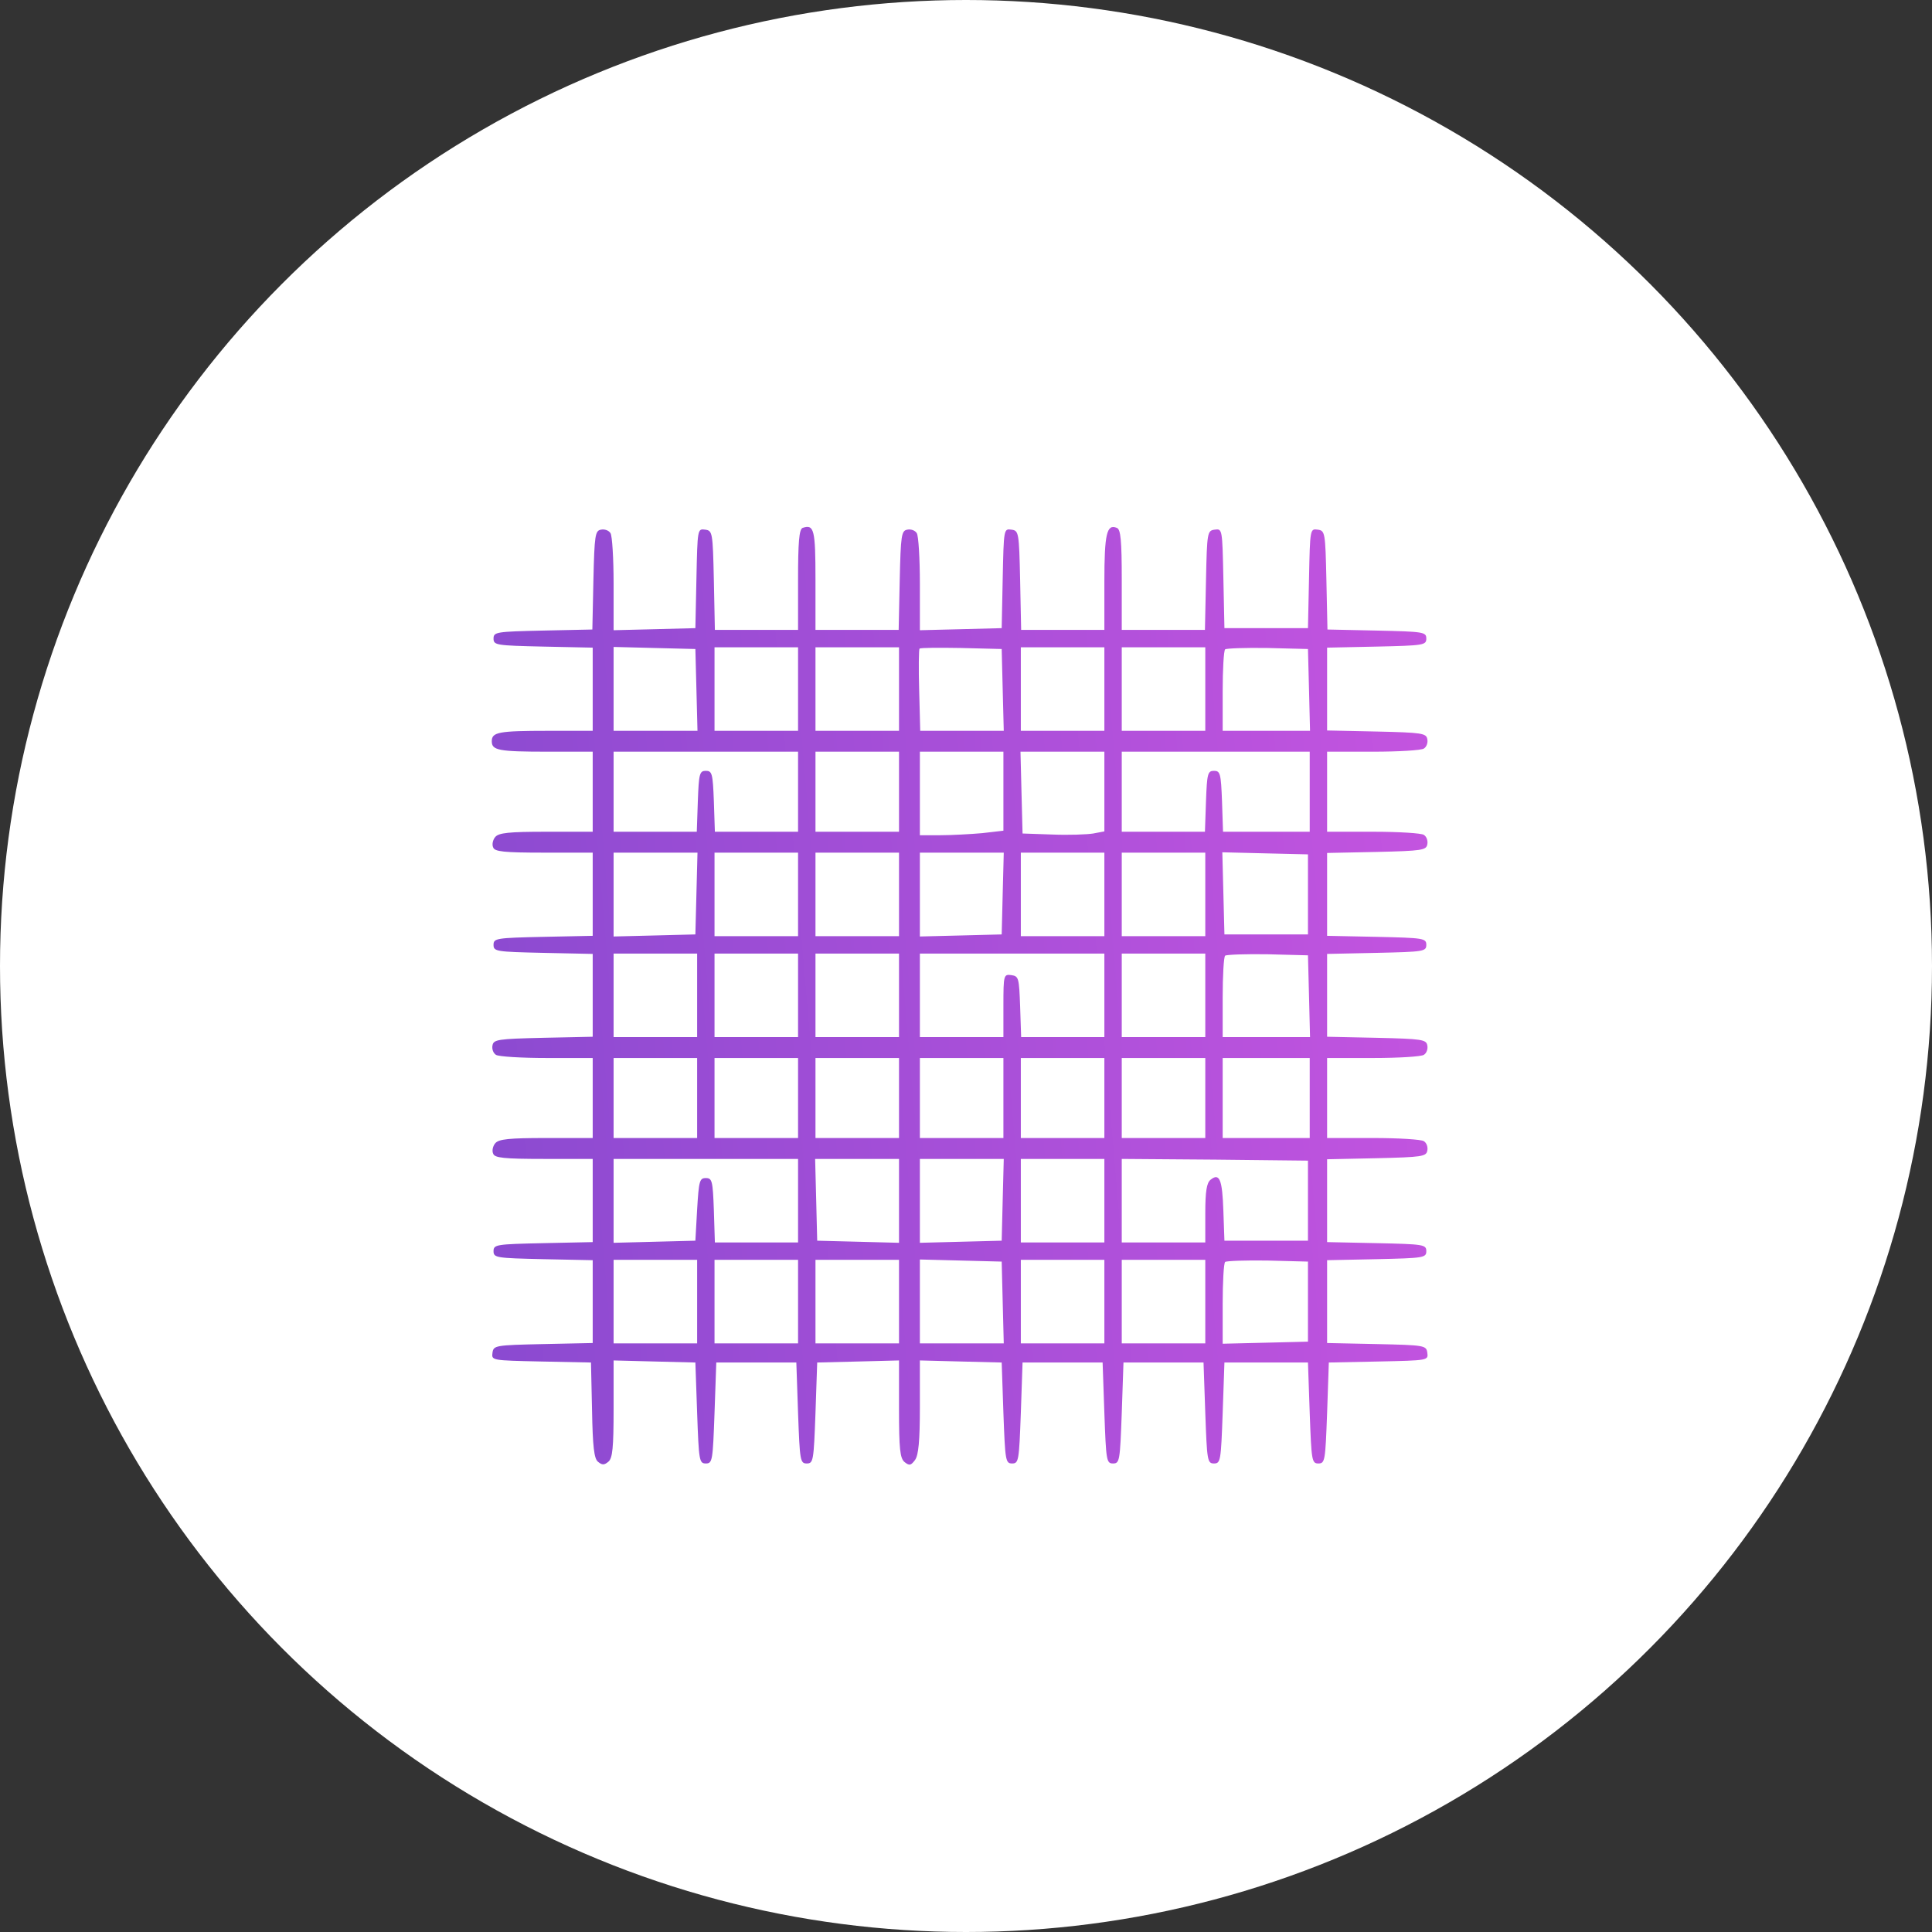 <svg width="55" height="55" viewBox="0 0 55 55" fill="none" xmlns="http://www.w3.org/2000/svg">
<rect x="0" y="0" width="55" height="55" fill="#333333" stroke="none"/>
<circle cx="27.5" cy="27.5" r="27.5" fill="white"/>
<path d="M22.848 15.028C22.749 15.068 22.719 15.444 22.719 16.505V17.931H21.53H20.351L20.322 16.515C20.292 15.147 20.282 15.107 20.074 15.078C19.856 15.048 19.856 15.058 19.826 16.465L19.796 17.882L18.637 17.912L17.468 17.941V16.623C17.468 15.9 17.428 15.246 17.379 15.177C17.329 15.098 17.21 15.058 17.111 15.078C16.943 15.107 16.923 15.226 16.893 16.515L16.863 17.921L15.457 17.951C14.129 17.981 14.05 17.991 14.05 18.179C14.05 18.367 14.129 18.377 15.466 18.407L16.873 18.437V19.616V20.805H15.595C14.188 20.805 14 20.844 14 21.102C14 21.36 14.188 21.399 15.595 21.399H16.873V22.539V23.678H15.546C14.495 23.678 14.198 23.708 14.099 23.827C14.03 23.906 14 24.045 14.04 24.124C14.079 24.243 14.337 24.273 15.486 24.273H16.873V25.462V26.641L15.466 26.67C14.129 26.7 14.05 26.71 14.05 26.898C14.05 27.087 14.129 27.096 15.466 27.126L16.873 27.156V28.335V29.514L15.466 29.544C14.168 29.574 14.05 29.593 14.02 29.762C14 29.861 14.04 29.98 14.119 30.029C14.188 30.079 14.842 30.119 15.566 30.119H16.873V31.258V32.397H15.546C14.495 32.397 14.198 32.427 14.099 32.546C14.03 32.625 14 32.764 14.04 32.843C14.079 32.962 14.337 32.992 15.486 32.992H16.873V34.181V35.36L15.466 35.39C14.129 35.419 14.05 35.429 14.05 35.618C14.05 35.806 14.129 35.816 15.466 35.846L16.873 35.875V37.054V38.233L15.466 38.263C14.089 38.293 14.05 38.303 14.02 38.511C13.99 38.729 14 38.729 15.407 38.759L16.824 38.788L16.854 40.146C16.873 41.186 16.913 41.523 17.022 41.612C17.141 41.711 17.2 41.711 17.319 41.612C17.438 41.513 17.468 41.216 17.468 40.106V38.729L18.637 38.759L19.796 38.788L19.846 40.225C19.895 41.582 19.905 41.662 20.094 41.662C20.282 41.662 20.292 41.582 20.341 40.225L20.391 38.788H21.53H22.67L22.719 40.225C22.769 41.582 22.779 41.662 22.967 41.662C23.155 41.662 23.165 41.582 23.215 40.225L23.264 38.788L24.433 38.759L25.593 38.729V40.106C25.593 41.255 25.622 41.513 25.751 41.622C25.89 41.731 25.93 41.721 26.049 41.563C26.148 41.424 26.187 41.028 26.187 40.056V38.729L27.356 38.759L28.516 38.788L28.565 40.225C28.615 41.582 28.625 41.662 28.813 41.662C29.001 41.662 29.011 41.582 29.061 40.225L29.11 38.788H30.25H31.389L31.439 40.225C31.488 41.582 31.498 41.662 31.686 41.662C31.875 41.662 31.884 41.582 31.934 40.225L31.983 38.788H33.123H34.262L34.312 40.225C34.361 41.582 34.371 41.662 34.56 41.662C34.748 41.662 34.758 41.582 34.807 40.225L34.857 38.788H36.046H37.235L37.285 40.225C37.334 41.582 37.344 41.662 37.532 41.662C37.72 41.662 37.73 41.582 37.78 40.225L37.829 38.788L39.246 38.759C40.653 38.729 40.663 38.729 40.633 38.511C40.604 38.303 40.564 38.293 39.197 38.263L37.78 38.233V37.054V35.875L39.197 35.846C40.525 35.816 40.604 35.806 40.604 35.618C40.604 35.429 40.525 35.419 39.197 35.39L37.78 35.36V34.181V33.002L39.187 32.972C40.485 32.942 40.604 32.923 40.633 32.754C40.653 32.655 40.614 32.536 40.534 32.487C40.465 32.437 39.811 32.397 39.098 32.397H37.78V31.258V30.119H39.098C39.811 30.119 40.465 30.079 40.534 30.029C40.614 29.98 40.653 29.861 40.633 29.762C40.604 29.593 40.485 29.574 39.187 29.544L37.78 29.514V28.335V27.156L39.197 27.126C40.525 27.096 40.604 27.087 40.604 26.898C40.604 26.71 40.525 26.7 39.197 26.67L37.78 26.641V25.462V24.282L39.187 24.253C40.485 24.223 40.604 24.203 40.633 24.035C40.653 23.936 40.614 23.817 40.534 23.767C40.465 23.718 39.811 23.678 39.098 23.678H37.78V22.539V21.399H39.098C39.811 21.399 40.465 21.36 40.534 21.31C40.614 21.261 40.653 21.142 40.633 21.043C40.604 20.874 40.485 20.854 39.187 20.825L37.78 20.795V19.616V18.437L39.197 18.407C40.525 18.377 40.604 18.367 40.604 18.179C40.604 17.991 40.525 17.981 39.197 17.951L37.79 17.921L37.76 16.515C37.73 15.147 37.72 15.107 37.512 15.078C37.294 15.048 37.294 15.058 37.265 16.465L37.235 17.882H36.046H34.857L34.827 16.465C34.797 15.058 34.797 15.048 34.58 15.078C34.371 15.107 34.361 15.147 34.332 16.515L34.302 17.931H33.123H31.934V16.505C31.934 15.385 31.904 15.068 31.795 15.028C31.508 14.909 31.439 15.187 31.439 16.564V17.931H30.25H29.07L29.041 16.515C29.011 15.147 29.001 15.107 28.793 15.078C28.575 15.048 28.575 15.058 28.545 16.465L28.516 17.882L27.356 17.912L26.187 17.941V16.623C26.187 15.9 26.148 15.246 26.098 15.177C26.049 15.098 25.93 15.058 25.831 15.078C25.662 15.107 25.642 15.226 25.613 16.524L25.583 17.931H24.404H23.215V16.505C23.215 15.068 23.175 14.919 22.848 15.028ZM19.826 19.636L19.856 20.805H18.657H17.468V19.616V18.417L18.637 18.447L19.796 18.476L19.826 19.636ZM22.719 19.616V20.805H21.53H20.341V19.616V18.427H21.53H22.719V19.616ZM25.593 19.616V20.805H24.404H23.215V19.616V18.427H24.404H25.593V19.616ZM28.545 19.636L28.575 20.805H27.386H26.197L26.167 19.655C26.148 19.021 26.157 18.486 26.177 18.466C26.207 18.437 26.742 18.437 27.366 18.447L28.516 18.476L28.545 19.636ZM31.439 19.616V20.805H30.25H29.061V19.616V18.427H30.25H31.439V19.616ZM34.312 19.616V20.805H33.123H31.934V19.616V18.427H33.123H34.312V19.616ZM37.265 19.636L37.294 20.805H36.046H34.807V19.685C34.807 19.061 34.837 18.526 34.877 18.486C34.916 18.456 35.461 18.437 36.086 18.447L37.235 18.476L37.265 19.636ZM22.719 22.539V23.678H21.53H20.351L20.322 22.806C20.292 22.023 20.272 21.944 20.094 21.944C19.915 21.944 19.895 22.023 19.866 22.806L19.836 23.678H18.657H17.468V22.539V21.399H20.094H22.719V22.539ZM25.593 22.539V23.678H24.404H23.215V22.539V21.399H24.404H25.593V22.539ZM28.565 22.529V23.648L27.961 23.718C27.624 23.747 27.089 23.777 26.772 23.777H26.187V22.588V21.399H27.376H28.565V22.529ZM31.439 22.539V23.668L31.122 23.728C30.943 23.757 30.418 23.777 29.952 23.757L29.11 23.728L29.08 22.558L29.051 21.399H30.25H31.439V22.539ZM37.285 22.539V23.678H36.046H34.817L34.788 22.806C34.758 22.023 34.738 21.944 34.56 21.944C34.381 21.944 34.361 22.023 34.332 22.806L34.302 23.678H33.123H31.934V22.539V21.399H34.609H37.285V22.539ZM19.826 25.432L19.796 26.601L18.637 26.631L17.468 26.66V25.462V24.273H18.657H19.856L19.826 25.432ZM22.719 25.462V26.651H21.53H20.341V25.462V24.273H21.53H22.719V25.462ZM25.593 25.462V26.651H24.404H23.215V25.462V24.273H24.404H25.593V25.462ZM28.545 25.432L28.516 26.601L27.356 26.631L26.187 26.66V25.462V24.273H27.376H28.575L28.545 25.432ZM31.439 25.462V26.651H30.25H29.061V25.462V24.273H30.25H31.439V25.462ZM34.312 25.462V26.651H33.123H31.934V25.462V24.273H33.123H34.312V25.462ZM37.235 25.462V26.601H36.046H34.857L34.827 25.432L34.797 24.263L36.016 24.293L37.235 24.322V25.462ZM19.846 28.335V29.524H18.657H17.468V28.335V27.146H18.657H19.846V28.335ZM22.719 28.335V29.524H21.53H20.341V28.335V27.146H21.53H22.719V28.335ZM25.593 28.335V29.524H24.404H23.215V28.335V27.146H24.404H25.593V28.335ZM31.439 28.335V29.524H30.25H29.07L29.041 28.652C29.011 27.84 29.001 27.79 28.793 27.76C28.575 27.731 28.565 27.75 28.565 28.622V29.524H27.376H26.187V28.335V27.146H28.813H31.439V28.335ZM34.312 28.335V29.524H33.123H31.934V28.335V27.146H33.123H34.312V28.335ZM37.265 28.355L37.294 29.524H36.046H34.807V28.404C34.807 27.78 34.837 27.245 34.877 27.206C34.916 27.176 35.461 27.156 36.086 27.166L37.235 27.196L37.265 28.355ZM19.846 31.258V32.397H18.657H17.468V31.258V30.119H18.657H19.846V31.258ZM22.719 31.258V32.397H21.53H20.341V31.258V30.119H21.53H22.719V31.258ZM25.593 31.258V32.397H24.404H23.215V31.258V30.119H24.404H25.593V31.258ZM28.565 31.258V32.397H27.376H26.187V31.258V30.119H27.376H28.565V31.258ZM31.439 31.258V32.397H30.25H29.061V31.258V30.119H30.25H31.439V31.258ZM34.312 31.258V32.397H33.123H31.934V31.258V30.119H33.123H34.312V31.258ZM37.285 31.258V32.397H36.046H34.807V31.258V30.119H36.046H37.285V31.258ZM22.719 34.181V35.37H21.53H20.351L20.322 34.448C20.292 33.616 20.272 33.537 20.094 33.537C19.915 33.537 19.895 33.616 19.846 34.429L19.796 35.32L18.637 35.35L17.468 35.38V34.181V32.992H20.094H22.719V34.181ZM25.593 34.181V35.38L24.433 35.35L23.264 35.32L23.235 34.151L23.205 32.992H24.404H25.593V34.181ZM28.545 34.151L28.516 35.32L27.356 35.35L26.187 35.38V34.181V32.992H27.376H28.575L28.545 34.151ZM31.439 34.181V35.37H30.25H29.061V34.181V32.992H30.25H31.439V34.181ZM37.235 34.181V35.32H36.046H34.857L34.827 34.478C34.797 33.577 34.718 33.378 34.461 33.586C34.352 33.676 34.312 33.913 34.312 34.538V35.37H33.123H31.934V34.181V32.992L34.589 33.012L37.235 33.041V34.181ZM19.846 37.054V38.243H18.657H17.468V37.054V35.865H18.657H19.846V37.054ZM22.719 37.054V38.243H21.53H20.341V37.054V35.865H21.53H22.719V37.054ZM25.593 37.054V38.243H24.404H23.215V37.054V35.865H24.404H25.593V37.054ZM28.545 37.074L28.575 38.243H27.376H26.187V37.054V35.855L27.356 35.885L28.516 35.915L28.545 37.074ZM31.439 37.054V38.243H30.25H29.061V37.054V35.865H30.25H31.439V37.054ZM34.312 37.054V38.243H33.123H31.934V37.054V35.865H33.123H34.312V37.054ZM37.235 37.054V38.194L36.026 38.224L34.807 38.253V37.124C34.807 36.499 34.837 35.964 34.877 35.925C34.916 35.895 35.461 35.875 36.086 35.885L37.235 35.915V37.054Z" fill="url(#paint0_linear_6223_2653)"/>
<defs>
<linearGradient id="paint0_linear_6223_2653" x1="10.614" y1="30.824" x2="43.852" y2="27.99" gradientUnits="userSpaceOnUse">
<stop stop-color="#8549CF"/>
<stop offset="1" stop-color="#C955E1"/>
</linearGradient>
</defs>
</svg>
